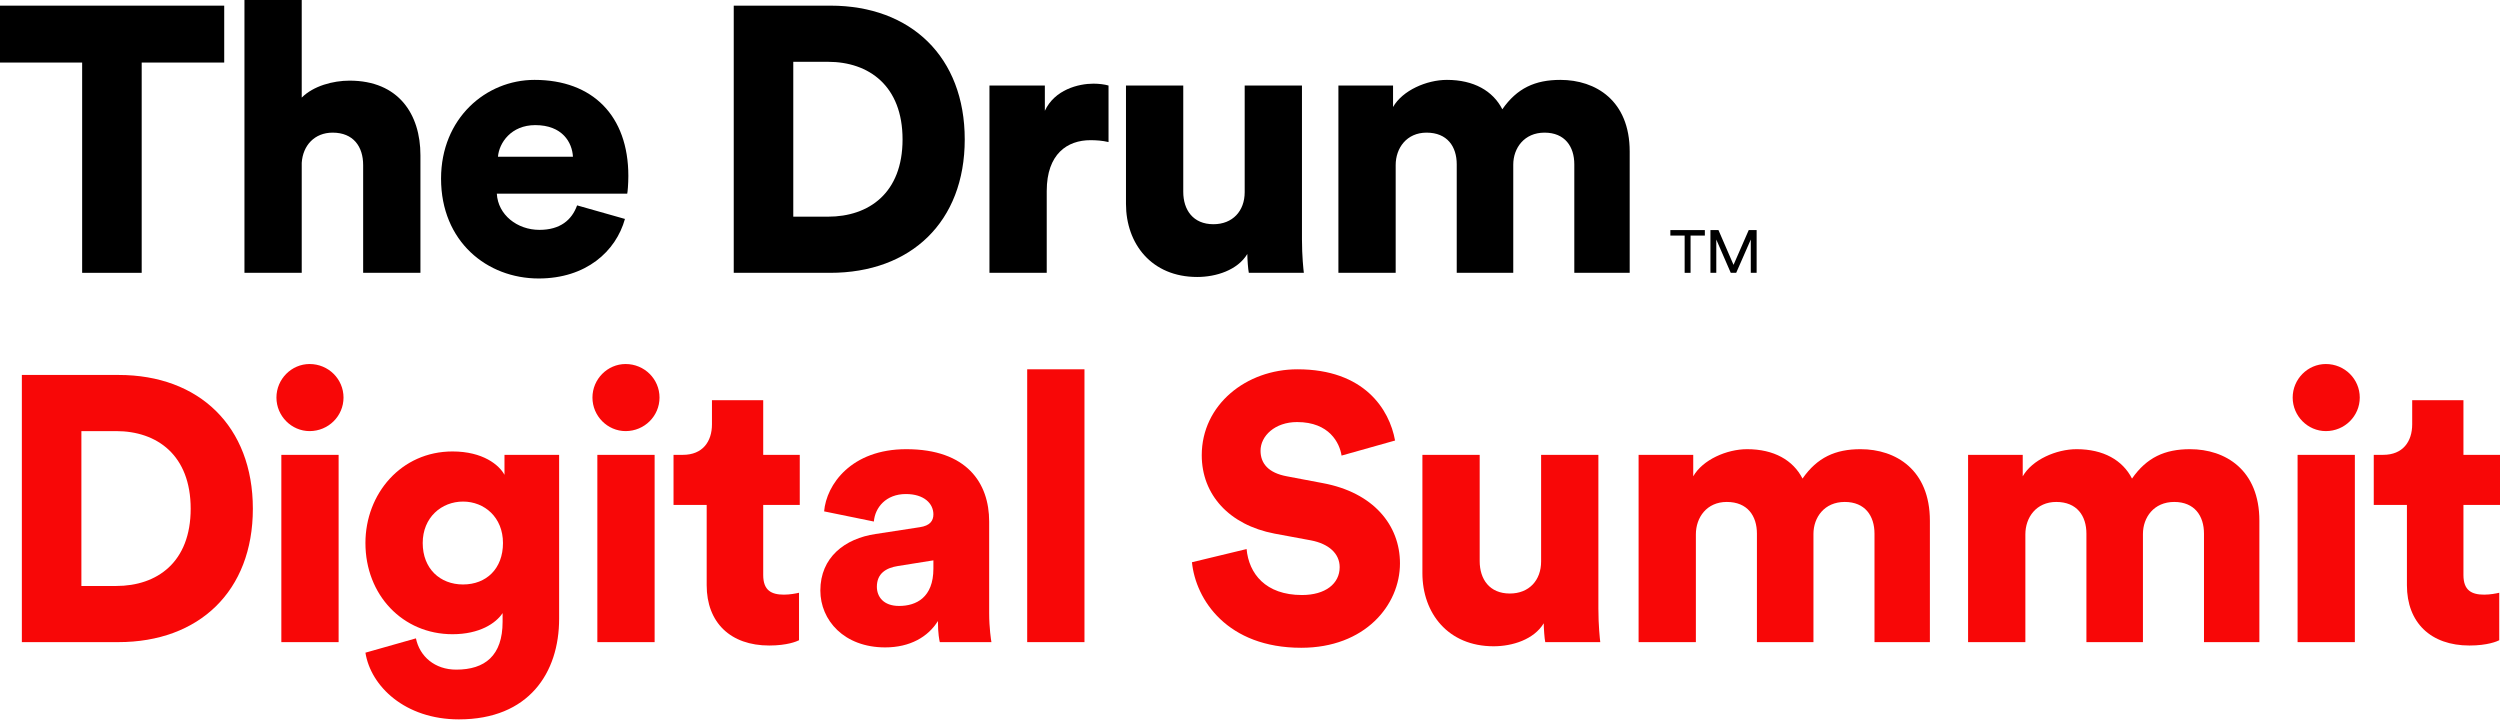 <svg width="334" height="97" viewBox="0 0 334 97" fill="none" xmlns="http://www.w3.org/2000/svg">
<path d="M10.874 78.287V57.595H15.506C20.994 57.595 25.475 60.817 25.475 67.966C25.475 75.115 20.994 78.287 15.506 78.287H10.874ZM15.808 85.788C26.582 85.788 33.782 78.992 33.782 67.966C33.782 56.941 26.582 50.094 15.859 50.094H2.92V85.788H15.808Z" fill="#F80707"/>
<path d="M45.239 85.788V60.767H37.587V85.788H45.239ZM36.932 53.114C36.932 55.581 38.946 57.595 41.363 57.595C43.88 57.595 45.894 55.581 45.894 53.114C45.894 50.647 43.88 48.633 41.363 48.633C38.946 48.633 36.932 50.647 36.932 53.114Z" fill="#F80707"/>
<path d="M48.822 87.198C49.527 91.679 54.108 96.109 61.307 96.109C70.671 96.109 74.699 89.866 74.699 82.667V60.767H67.399V63.435C66.694 62.126 64.529 60.314 60.452 60.314C53.605 60.314 48.822 65.952 48.822 72.547C48.822 79.495 53.806 84.731 60.452 84.731C64.076 84.731 66.241 83.271 67.147 81.912V83.07C67.147 87.601 64.781 89.463 60.955 89.463C58.085 89.463 56.071 87.701 55.568 85.285L48.822 87.198ZM61.861 78.085C58.79 78.085 56.474 75.971 56.474 72.547C56.474 69.124 58.991 67.01 61.861 67.01C64.731 67.01 67.198 69.124 67.198 72.547C67.198 75.971 64.983 78.085 61.861 78.085Z" fill="#F80707"/>
<path d="M87.458 85.788V60.767H79.805V85.788H87.458ZM79.151 53.114C79.151 55.581 81.165 57.595 83.581 57.595C86.098 57.595 88.112 55.581 88.112 53.114C88.112 50.647 86.098 48.633 83.581 48.633C81.165 48.633 79.151 50.647 79.151 53.114Z" fill="#F80707"/>
<path d="M101.965 53.467H95.118V56.689C95.118 59.005 93.859 60.767 91.241 60.767H89.983V67.463H94.413V78.186C94.413 83.17 97.585 86.241 102.77 86.241C105.187 86.241 106.446 85.688 106.748 85.537V79.193C106.295 79.294 105.539 79.445 104.734 79.445C103.073 79.445 101.965 78.891 101.965 76.827V67.463H106.848V60.767H101.965V53.467Z" fill="#F80707"/>
<path d="M109.599 78.891C109.599 82.868 112.77 86.493 118.258 86.493C121.581 86.493 123.997 85.083 125.306 82.969C125.306 84.681 125.508 85.587 125.558 85.788H132.455C132.405 85.537 132.153 83.875 132.153 81.912V69.678C132.153 64.543 129.183 60.011 121.077 60.011C113.727 60.011 110.404 64.744 110.102 68.319L116.748 69.678C116.899 67.815 118.359 66.003 121.027 66.003C123.443 66.003 124.702 67.261 124.702 68.721C124.702 69.577 124.249 70.232 122.89 70.433L116.999 71.339C112.871 71.943 109.599 74.461 109.599 78.891ZM120.121 80.955C118.006 80.955 117.15 79.697 117.15 78.388C117.15 76.626 118.359 75.87 119.97 75.618L124.702 74.863V75.971C124.702 79.847 122.386 80.955 120.121 80.955Z" fill="#F80707"/>
<path d="M144.885 85.788V49.338H137.233V85.788H144.885Z" fill="#F80707"/>
<path d="M186.381 58.854C185.626 54.675 182.253 49.338 173.342 49.338C166.495 49.338 160.554 54.071 160.554 60.817C160.554 66.103 164.229 70.131 170.271 71.289L175.154 72.195C177.52 72.648 178.98 73.957 178.98 75.77C178.98 77.985 177.067 79.495 173.946 79.495C169.062 79.495 166.847 76.626 166.545 73.353L159.245 75.115C159.749 80.15 163.978 86.543 173.845 86.543C182.354 86.543 187.036 80.854 187.036 75.266C187.036 70.181 183.512 65.801 176.715 64.543L171.932 63.636C169.465 63.183 168.408 61.925 168.408 60.213C168.408 58.249 170.321 56.387 173.291 56.387C177.621 56.387 178.98 59.206 179.232 60.867L186.381 58.854Z" fill="#F80707"/>
<path d="M206.446 85.788H213.796C213.746 85.385 213.544 83.573 213.544 81.308V60.767H205.892V75.014C205.892 77.532 204.281 79.294 201.713 79.294C198.995 79.294 197.686 77.381 197.686 74.964V60.767H190.033V76.575C190.033 81.912 193.457 86.342 199.548 86.342C202.066 86.342 204.935 85.436 206.244 83.271C206.244 83.925 206.345 85.335 206.446 85.788Z" fill="#F80707"/>
<path d="M226.569 85.788V71.39C226.569 69.124 228.029 67.06 230.697 67.06C233.466 67.06 234.725 68.923 234.725 71.289V85.788H242.277V71.339C242.277 69.124 243.737 67.06 246.455 67.06C249.174 67.06 250.432 68.923 250.432 71.289V85.788H257.833V69.577C257.833 62.781 253.302 60.011 248.57 60.011C245.197 60.011 242.78 61.119 240.816 63.938C239.558 61.472 236.99 60.011 233.416 60.011C230.697 60.011 227.475 61.421 226.216 63.636V60.767H218.916V85.788H226.569Z" fill="#F80707"/>
<path d="M270.589 85.788V71.39C270.589 69.124 272.049 67.06 274.717 67.06C277.486 67.06 278.745 68.923 278.745 71.289V85.788H286.297V71.339C286.297 69.124 287.757 67.06 290.475 67.06C293.194 67.06 294.453 68.923 294.453 71.289V85.788H301.853V69.577C301.853 62.781 297.322 60.011 292.59 60.011C289.217 60.011 286.8 61.119 284.837 63.938C283.578 61.472 281.01 60.011 277.436 60.011C274.717 60.011 271.495 61.421 270.237 63.636V60.767H262.936V85.788H270.589Z" fill="#F80707"/>
<path d="M314.609 85.788V60.767H306.957V85.788H314.609ZM306.302 53.114C306.302 55.581 308.316 57.595 310.733 57.595C313.25 57.595 315.264 55.581 315.264 53.114C315.264 50.647 313.25 48.633 310.733 48.633C308.316 48.633 306.302 50.647 306.302 53.114Z" fill="#F80707"/>
<path d="M329.116 53.467H322.269V56.689C322.269 59.005 321.011 60.767 318.393 60.767H317.134V67.463H321.565V78.186C321.565 83.17 324.736 86.241 329.922 86.241C332.339 86.241 333.597 85.688 333.899 85.537V79.193C333.446 79.294 332.691 79.445 331.885 79.445C330.224 79.445 329.116 78.891 329.116 76.827V67.463H334V60.767H329.116V53.467Z" fill="#F80707"/>
<path d="M29.955 8.357V0.755H0V8.357H10.975V36.45H18.93V8.357H29.955Z" fill="black"/>
<path d="M40.311 21.749C40.462 19.433 42.023 17.721 44.439 17.721C47.208 17.721 48.517 19.584 48.517 22.051V36.45H56.17V20.742C56.17 15.255 53.25 10.774 46.705 10.774C44.49 10.774 41.872 11.479 40.311 13.039V0H32.659V36.45H40.311V21.749Z" fill="black"/>
<path d="M66.527 20.944C66.678 19.081 68.289 16.715 71.511 16.715C75.136 16.715 76.445 19.03 76.546 20.944H66.527ZM77.1 27.438C76.395 29.402 74.834 30.71 72.065 30.71C69.095 30.71 66.527 28.697 66.376 25.877H83.796C83.846 25.726 83.947 24.568 83.947 23.511C83.947 15.456 79.164 10.673 71.411 10.673C64.916 10.673 58.925 15.808 58.925 23.864C58.925 32.271 65.067 37.205 71.965 37.205C78.308 37.205 82.285 33.58 83.493 29.25L77.1 27.438Z" fill="black"/>
<path d="M105.982 28.948V8.257H110.614C116.101 8.257 120.582 11.479 120.582 18.628C120.582 25.777 116.101 28.948 110.614 28.948H105.982ZM110.916 36.45C121.69 36.45 128.889 29.653 128.889 18.628C128.889 7.602 121.69 0.755 110.966 0.755H98.028V36.45H110.916Z" fill="black"/>
<path d="M148.1 11.428C147.597 11.277 146.841 11.177 146.086 11.177C144.072 11.177 140.901 11.982 139.592 14.802V11.428H132.191V36.45H139.843V25.525C139.843 20.541 142.612 18.728 145.684 18.728C146.439 18.728 147.244 18.779 148.1 18.98V11.428Z" fill="black"/>
<path d="M166.843 36.45H174.194C174.143 36.047 173.942 34.235 173.942 31.969V11.428H166.29V25.676C166.29 28.193 164.679 29.955 162.111 29.955C159.392 29.955 158.083 28.042 158.083 25.626V11.428H150.431V27.237C150.431 32.573 153.854 37.004 159.946 37.004C162.463 37.004 165.333 36.097 166.642 33.933C166.642 34.587 166.743 35.997 166.843 36.45Z" fill="black"/>
<path d="M186.463 36.45V22.051C186.463 19.786 187.923 17.721 190.591 17.721C193.36 17.721 194.619 19.584 194.619 21.951V36.45H202.171V22.001C202.171 19.786 203.631 17.721 206.349 17.721C209.068 17.721 210.327 19.584 210.327 21.951V36.45H217.727V20.239C217.727 13.442 213.196 10.673 208.464 10.673C205.091 10.673 202.674 11.781 200.711 14.6C199.452 12.133 196.885 10.673 193.31 10.673C190.591 10.673 187.369 12.083 186.111 14.298V11.428H178.811V36.45H186.463Z" fill="black"/>
<path d="M227.768 31.472V30.739H223.16V31.472H225.069V36.45H225.859V31.472H227.768Z" fill="black"/>
<path d="M234.686 36.45V30.739H233.63L231.6 35.387L229.587 30.739H228.515V36.45H229.297V32.003L231.23 36.45H231.955L233.904 32.003V36.45H234.686Z" fill="black"/>
</svg>
